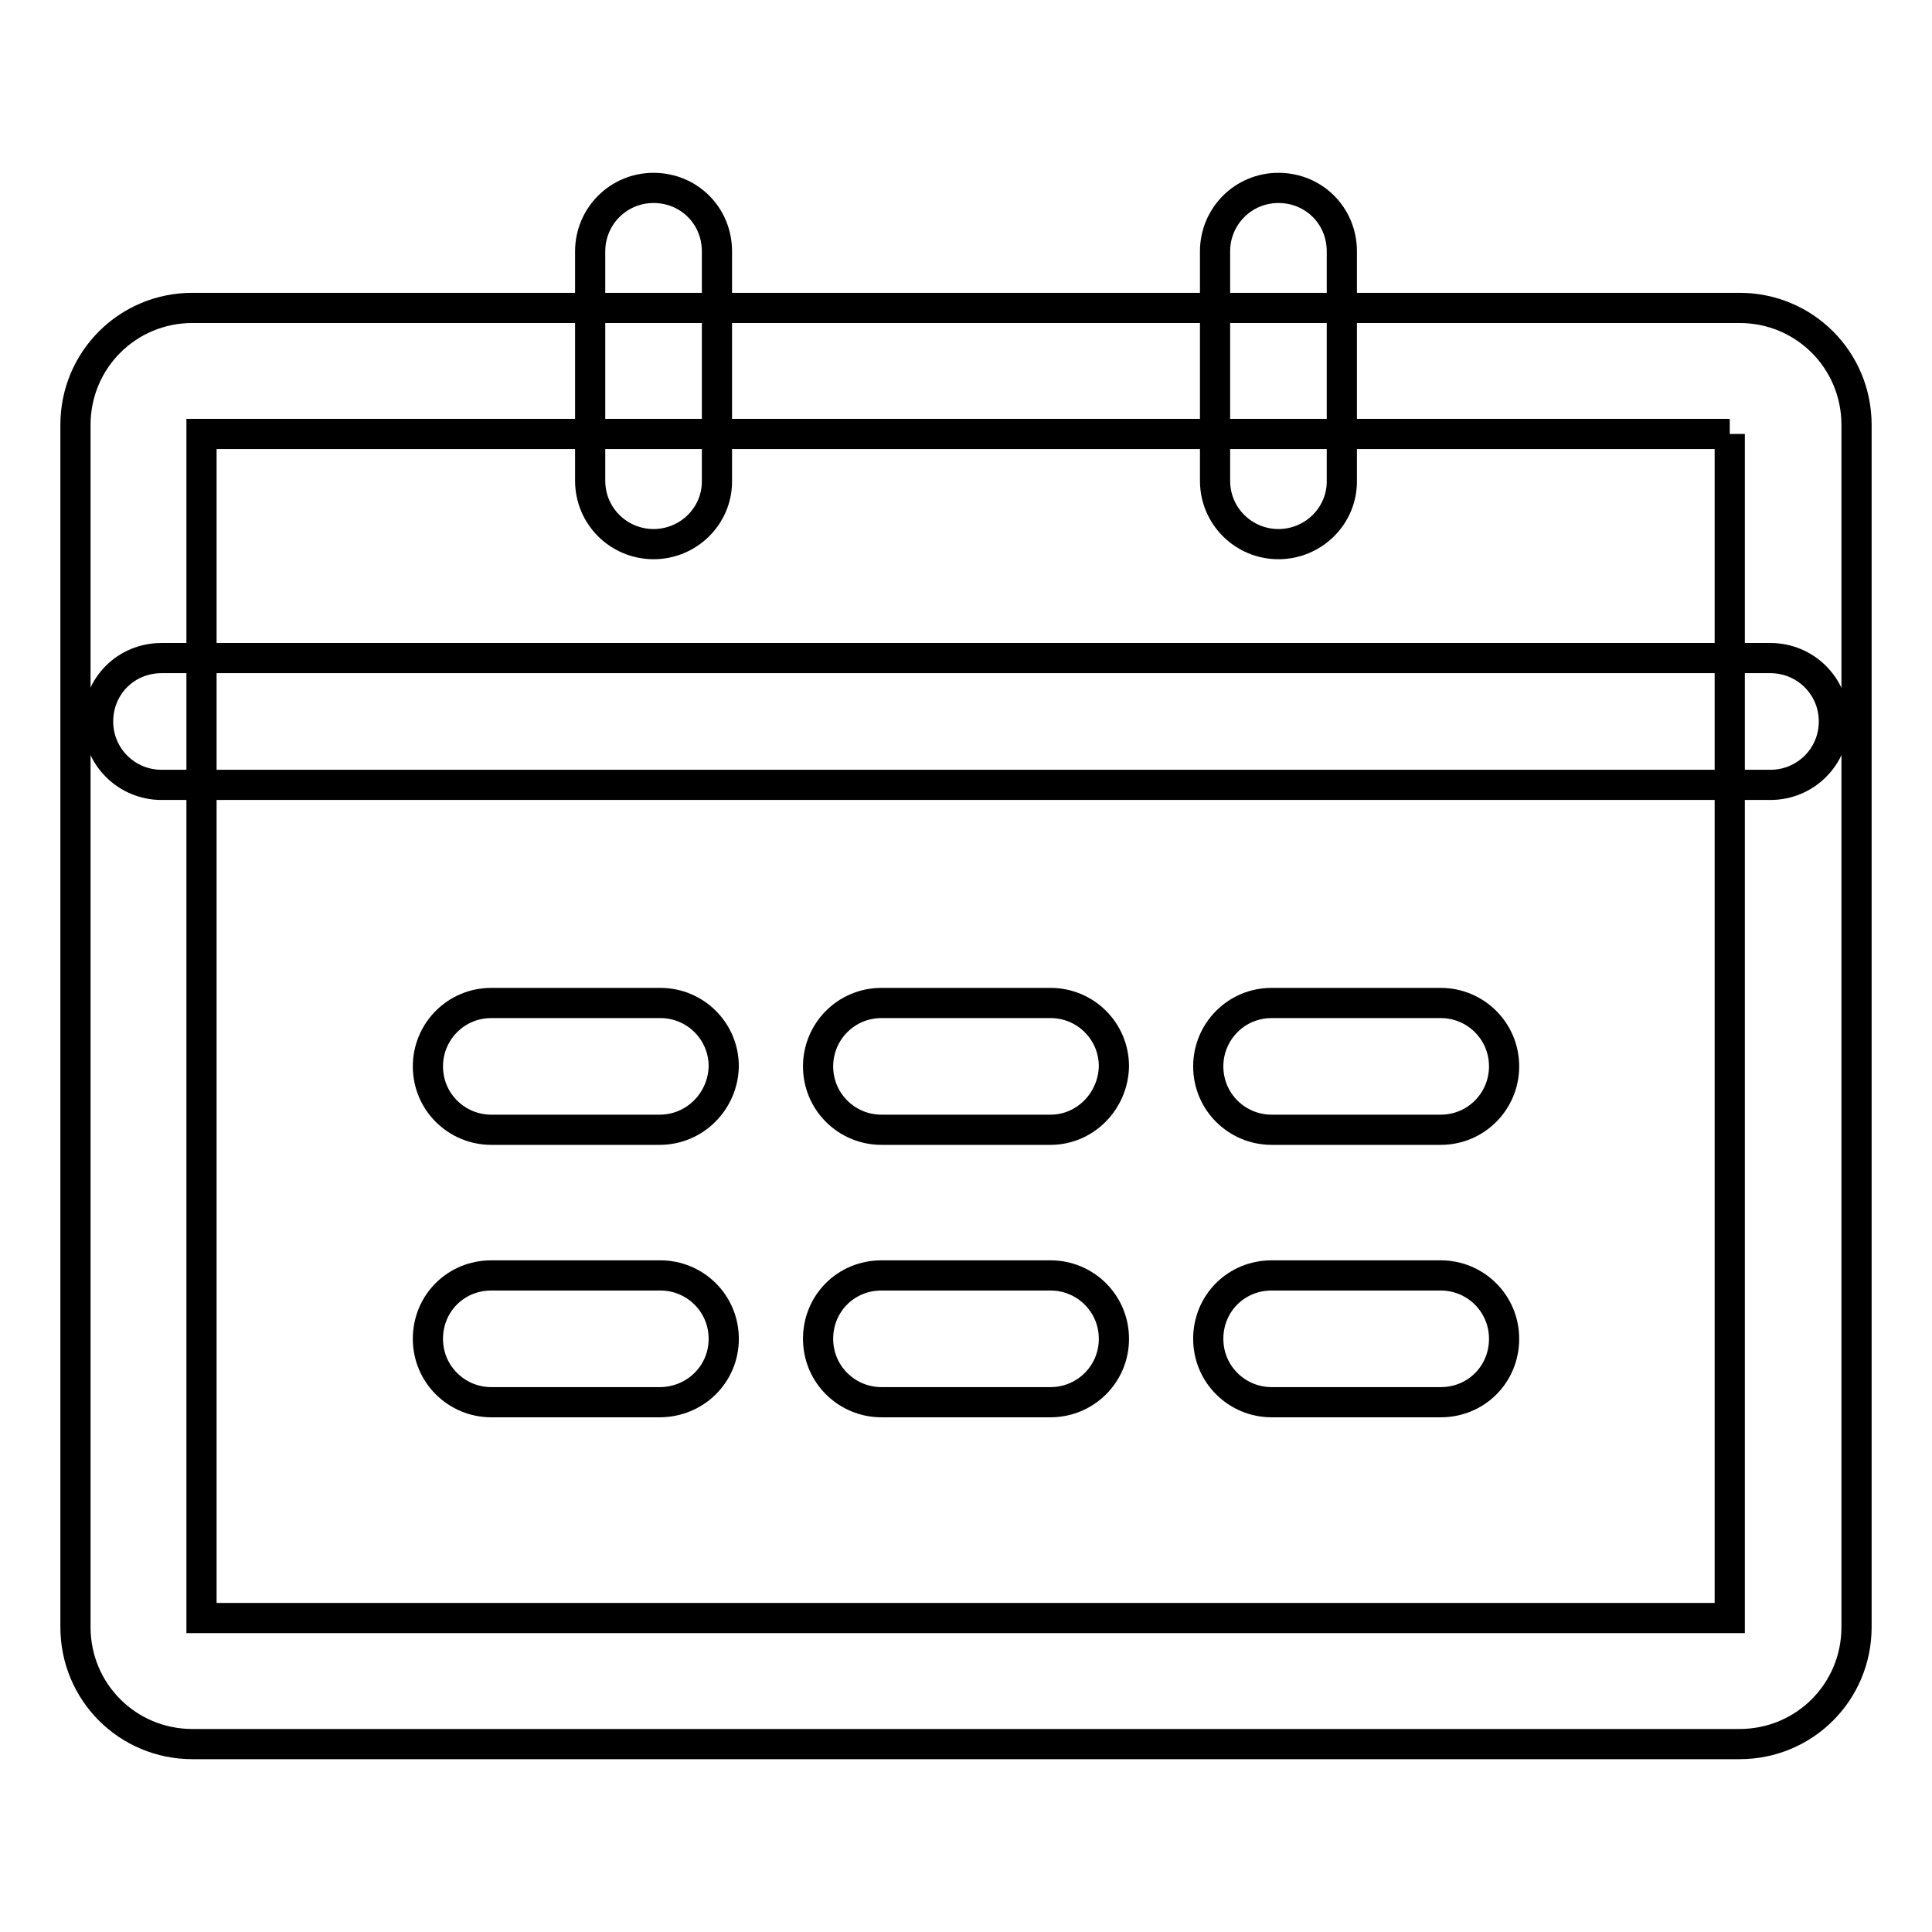 <?xml version="1.0" encoding="utf-8"?>
<!-- Svg Vector Icons : http://www.onlinewebfonts.com/icon -->
<!DOCTYPE svg PUBLIC "-//W3C//DTD SVG 1.1//EN" "http://www.w3.org/Graphics/SVG/1.1/DTD/svg11.dtd">
<svg version="1.1" xmlns="http://www.w3.org/2000/svg" xmlns:xlink="http://www.w3.org/1999/xlink" x="0px" y="0px" viewBox="0 0 256 256" enable-background="new 0 0 256 256" xml:space="preserve">
<g> <path stroke-width="4" fill-opacity="0" stroke="#000000"  d="M229.2,57.5v156.9H26.7V57.5H229.2 M230.5,40.8h-205c-8.6,0-15.5,6.9-15.5,15.5v159.3 c0,8.6,6.9,15.5,15.5,15.5h205c8.6,0,15.5-6.9,15.5-15.5V56.3C246,47.7,239.1,40.8,230.5,40.8L230.5,40.8z"/> <path stroke-width="4" fill-opacity="0" stroke="#000000"  d="M234.6,104H21.4c-4.6,0-8.4-3.7-8.4-8.4s3.7-8.4,8.4-8.4h213.2c4.6,0,8.4,3.7,8.4,8.4S239.2,104,234.6,104z  M87.4,149.7H65.1c-4.6,0-8.4-3.7-8.4-8.4c0-4.6,3.7-8.4,8.4-8.4h22.4c4.6,0,8.4,3.7,8.4,8.4C95.8,145.9,92.1,149.7,87.4,149.7z  M139.2,149.7h-22.4c-4.6,0-8.4-3.7-8.4-8.4c0-4.6,3.7-8.4,8.4-8.4h22.4c4.6,0,8.4,3.7,8.4,8.4 C147.5,145.9,143.8,149.7,139.2,149.7z M190.9,149.7h-22.4c-4.6,0-8.4-3.7-8.4-8.4c0-4.6,3.7-8.4,8.4-8.4h22.4 c4.6,0,8.4,3.7,8.4,8.4C199.3,145.9,195.6,149.7,190.9,149.7L190.9,149.7z M87.4,185.8H65.1c-4.6,0-8.4-3.7-8.4-8.4 s3.7-8.4,8.4-8.4h22.4c4.6,0,8.4,3.7,8.4,8.4S92.1,185.8,87.4,185.8z M139.2,185.8h-22.4c-4.6,0-8.4-3.7-8.4-8.4s3.7-8.4,8.4-8.4 h22.4c4.6,0,8.4,3.7,8.4,8.4S143.8,185.8,139.2,185.8z M190.9,185.8h-22.4c-4.6,0-8.4-3.7-8.4-8.4s3.7-8.4,8.4-8.4h22.4 c4.6,0,8.4,3.7,8.4,8.4S195.6,185.8,190.9,185.8L190.9,185.8z"/> <path stroke-width="4" fill-opacity="0" stroke="#000000"  d="M86.6,72.1c-4.6,0-8.4-3.7-8.4-8.4V33.3c0-4.6,3.7-8.4,8.4-8.4s8.4,3.7,8.4,8.4v30.5 C95,68.4,91.2,72.1,86.6,72.1z M169.4,72.1c-4.6,0-8.4-3.7-8.4-8.4V33.3c0-4.6,3.7-8.4,8.4-8.4s8.4,3.7,8.4,8.4v30.5 C177.8,68.4,174,72.1,169.4,72.1z"/></g>
</svg>